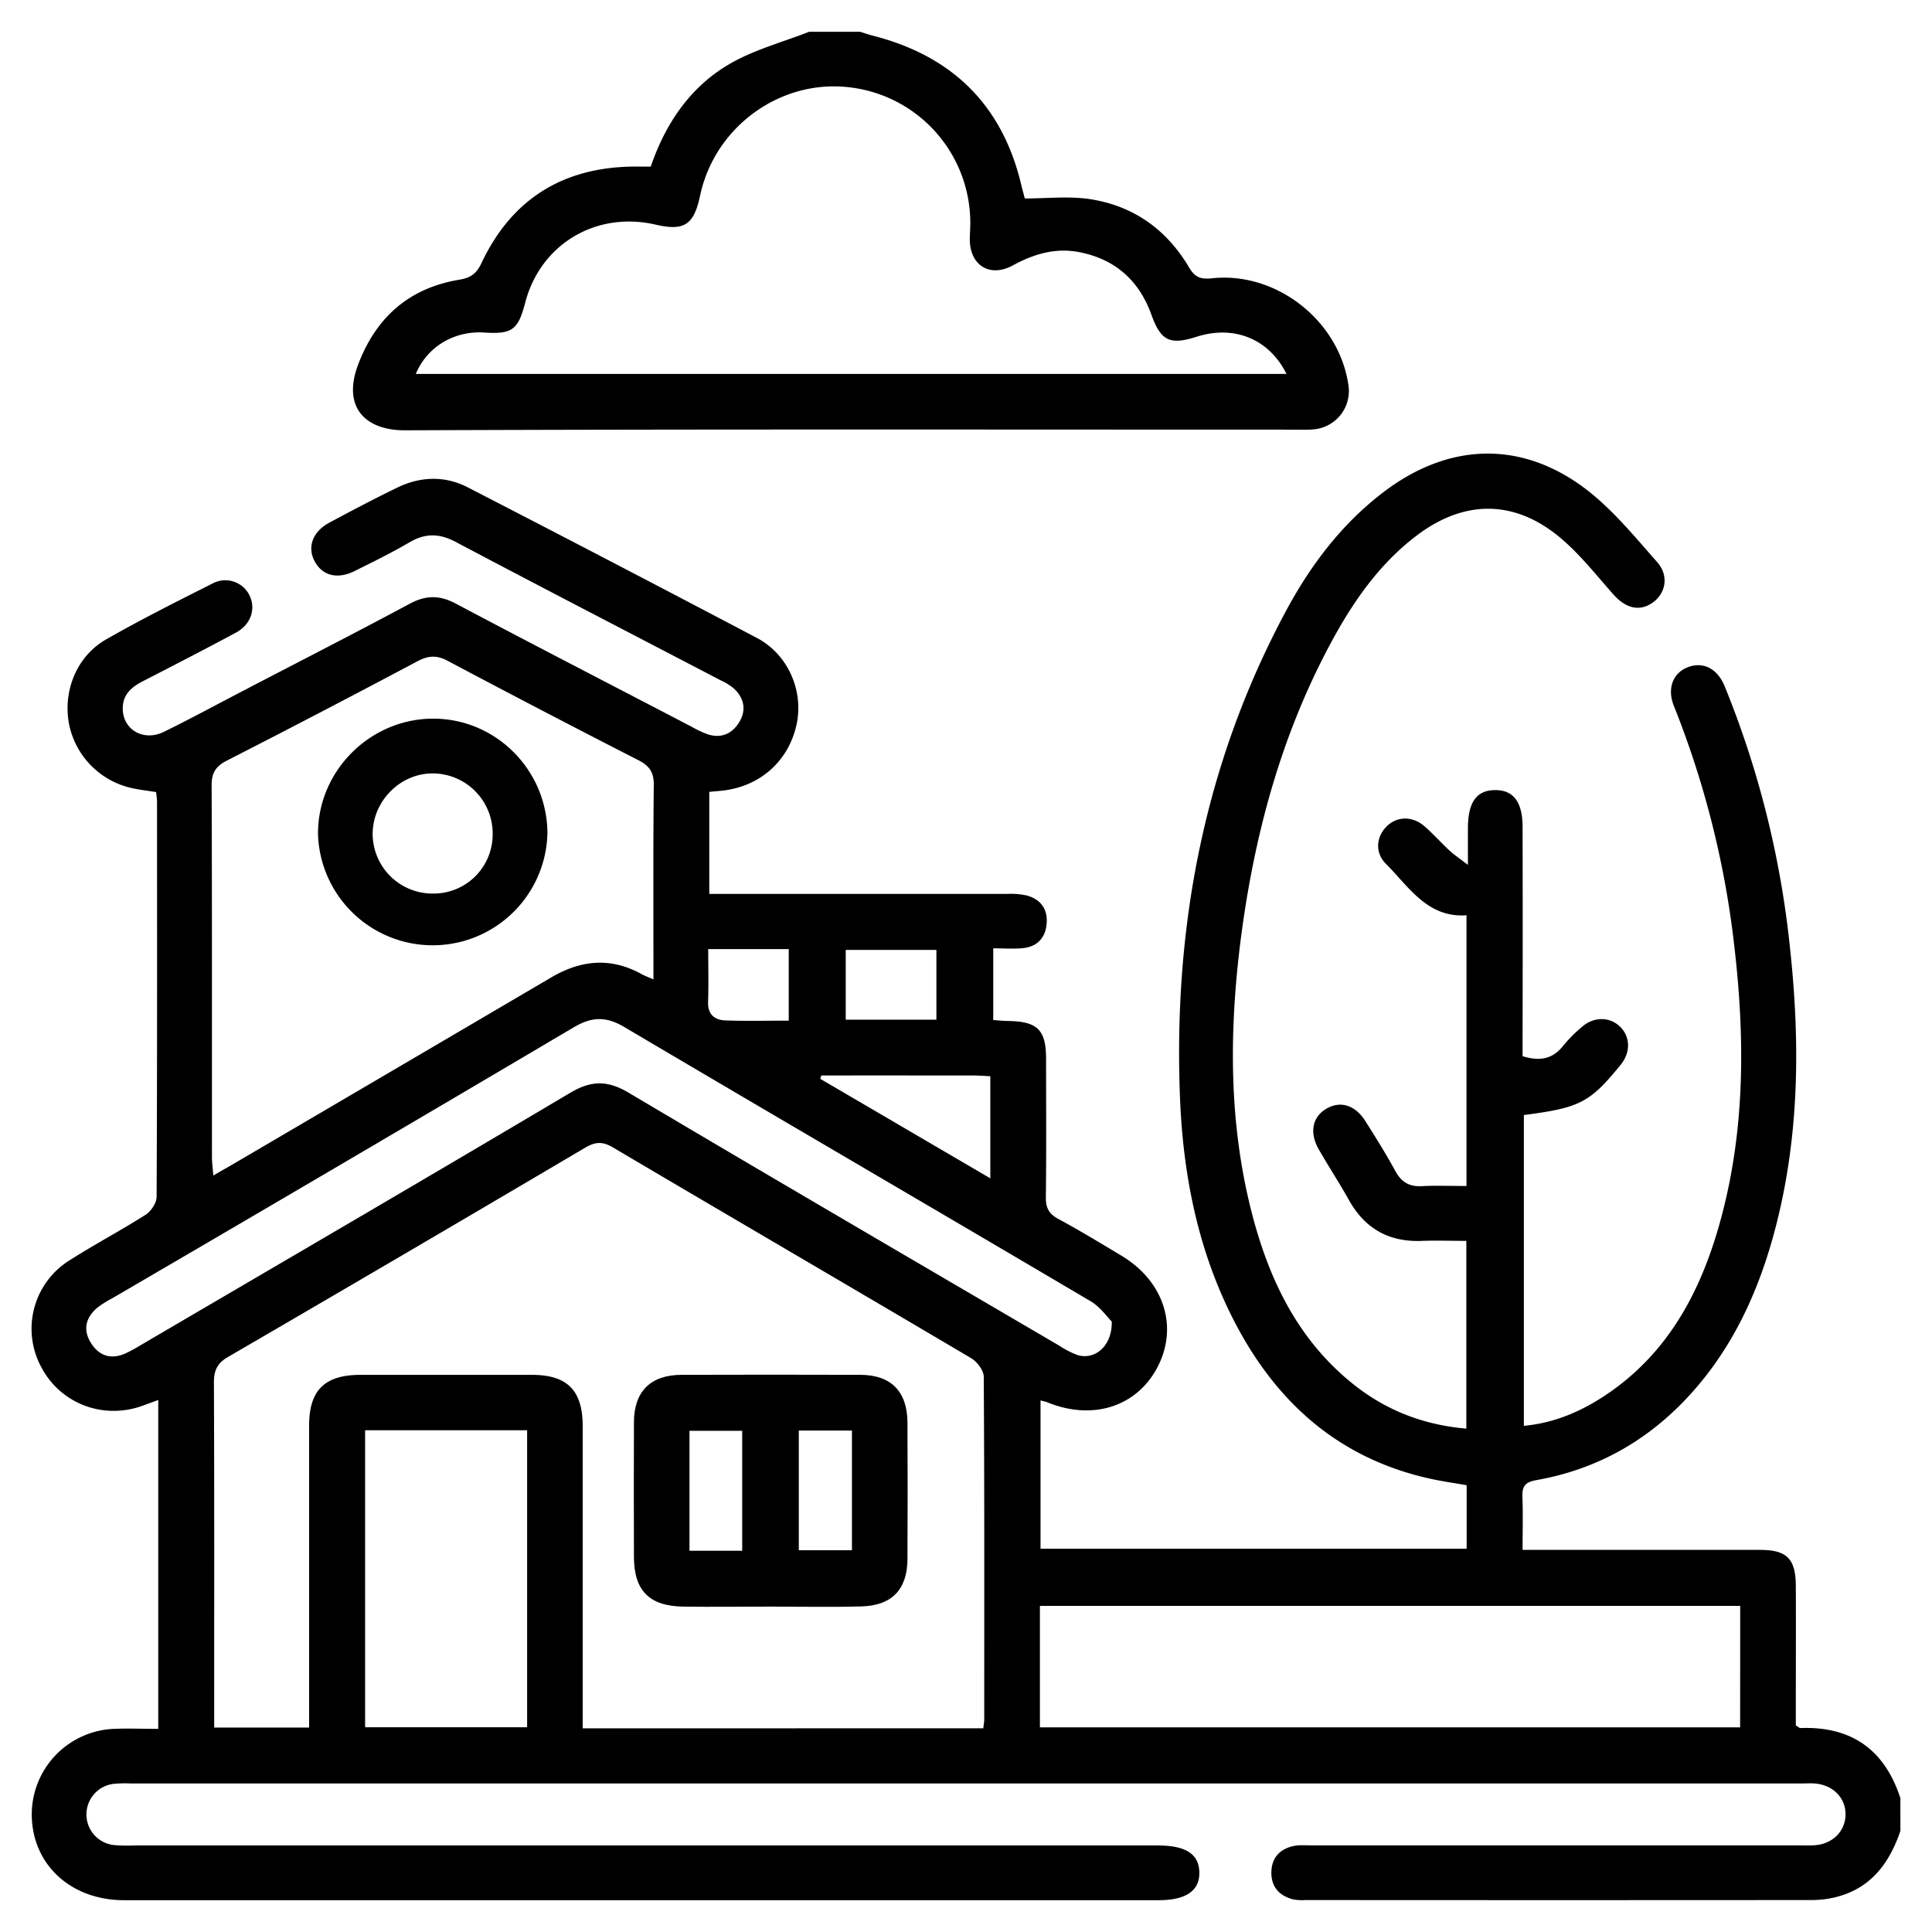 <svg id="Layer_1" data-name="Layer 1" xmlns="http://www.w3.org/2000/svg" viewBox="0 0 800 800"><path d="M786.92,758.11c-4.7,13.9-12.79,24.44-28,27.74a42.22,42.22,0,0,1-9,.92q-104.65.08-209.31,0a20.47,20.47,0,0,1-5.26-.3c-5.77-1.55-9.08-5.3-8.9-11.45.17-5.82,3.54-9.32,9-10.59,2.41-.55,5-.3,7.53-.3H744.8c2.27,0,4.55.11,6.8-.07,7.28-.57,12.48-5.81,12.59-12.57.12-7.06-5.23-12.47-12.93-13-1.75-.12-3.52,0-5.29,0H53.84a49.56,49.56,0,0,0-6.79.17A12.75,12.75,0,0,0,47.18,764a63.71,63.71,0,0,0,8.3.17H479.37c11.64,0,17.1,3.53,17.25,11.12s-5.47,11.54-16.84,11.54q-214.21,0-428.43,0c-22.08,0-38-14.82-38.2-35.2A35.5,35.5,0,0,1,47,715.89c6-.26,12,0,18.53,0V579.71c-2.09.77-4.07,1.48-6.05,2.22-16.55,6.19-34.52-.6-42.51-16.06A33.37,33.37,0,0,1,28.6,522C39,515.35,49.91,509.61,60.29,503c2.25-1.43,4.55-4.88,4.56-7.41.26-54.65.19-109.29.17-163.94a31.94,31.94,0,0,0-.41-3.67c-3.55-.57-6.77-.92-9.9-1.62a34,34,0,0,1-26.23-27.12c-2.32-13.48,3.4-27.55,15.39-34.43,14.39-8.25,29.25-15.69,44.07-23.16a11.15,11.15,0,0,1,15.43,5c2.63,5.56.5,12-5.68,15.31-12.84,6.92-25.83,13.57-38.79,20.26-4.8,2.47-8.28,5.74-8.06,11.62.32,8.51,8.75,13.27,17.07,9.18,11.06-5.43,21.89-11.32,32.82-17,23-12,46.06-23.75,68.89-36,6.68-3.59,12.34-3.67,19.1-.09,32.44,17.2,65.08,34,97.67,51a42.19,42.19,0,0,0,6.82,3.18c5.56,1.72,10-.32,12.91-5.11,3-5,2-9.75-2-13.7a23.66,23.66,0,0,0-5.72-3.6c-36.57-19.08-73.21-38-109.68-57.29-6.75-3.57-12.56-3.72-19.12.13-7.36,4.33-15.07,8.09-22.73,11.9-7.08,3.52-13.15,2-16.41-3.71-3.38-6-1.18-12.48,5.9-16.3,9.3-5,18.66-9.91,28.16-14.53s19.64-5,29.13-.12q60,30.91,119.79,62.39c12.86,6.81,19.21,21.67,16.52,35.23-2.94,14.81-14.1,25.46-29.18,27.77-2.22.34-4.47.46-7.08.72v42.26h8.52q57.42,0,114.85,0a30.38,30.38,0,0,1,8.22.69c5.85,1.66,8.71,5.86,8.07,12-.6,5.72-4.06,9.18-9.76,9.76-3.92.4-7.91.08-12.32.08v29.7c2.17.14,4.11.36,6.05.39,12.26.16,15.81,3.62,15.83,15.66,0,19.14.14,38.28-.09,57.42-.05,4.34,1.3,6.8,5.15,8.88,8.85,4.78,17.45,10,26.09,15.19,17.5,10.45,23.65,29.14,15.16,45.83s-26.95,22.67-45.88,14.88c-.67-.27-1.4-.38-2.73-.74v61.4H607.31V615c-4.89-.86-10-1.59-15.11-2.7-37.25-8.22-63.1-30.93-80.5-64-15.52-29.54-21.88-61.53-23.12-94.52-2.66-70.46,10.18-137.72,43.66-200.32,10.28-19.22,23.25-36.52,40.87-49.86,26.85-20.35,56.93-21.36,83.65-1,11,8.41,20.09,19.58,29.38,30.09,5,5.62,3.66,12.79-1.57,16.67-5.4,4-11.26,2.71-16.51-3.22-6.83-7.71-13.28-15.92-21-22.63-19.37-16.85-40.81-17-61.15-1.21C570.68,234.07,560,249.62,551,266.36c-21.13,39.32-32.24,81.7-37.63,125.73C509,428.58,509,465,518,500.87c7,27.87,18.78,53.14,41.72,71.78C573.36,583.72,589,590,607.18,591.56V513.82c-6.35,0-12.34-.21-18.31,0-13.72.59-23.72-5.06-30.39-17.05-3.91-7-8.35-13.77-12.36-20.75s-2.78-13.55,3.24-17c5.74-3.29,11.78-1.44,16,5.19,4.3,6.81,8.59,13.64,12.43,20.71,2.48,4.57,5.74,6.5,10.9,6.24,6-.3,12-.07,18.55-.07V379c-16.18,1.12-23.79-11.73-33.36-21.31-4.69-4.69-4-11.3.39-15.57s10.75-4.22,15.69.11c3.59,3.15,6.78,6.75,10.28,10,1.69,1.59,3.67,2.88,7.59,5.89,0-6.7,0-11.07,0-15.44.09-10.56,3.61-15.44,11.19-15.52s11.43,4.81,11.45,15.24q.09,43.07,0,86.12v8.82c7.16,2.23,12.47,1.2,16.83-4.33a58.73,58.73,0,0,1,8-8c4.9-4.18,11.54-3.95,15.7.28s4.21,10.63,0,15.72c-12.66,15.54-16.79,17.7-40,20.7V590.41c12.34-1.15,23.34-5.78,33.42-12.44,26.76-17.68,40.41-44.15,48.39-74.09,9.88-37.07,9.7-74.7,5.29-112.46a384,384,0,0,0-25-99.16c-2.84-7.08-.4-13.44,5.49-15.86,6.4-2.63,12.47.23,15.58,7.81A393.47,393.47,0,0,1,741,390.68c4.57,41,4.28,81.94-7,122.1-6.54,23.26-16.59,44.78-32.73,63.09-17.42,19.76-39,32.38-65,37-4.4.78-6,2.24-5.88,6.67.28,7.24.08,14.49.08,22.24h56c14.11,0,28.21,0,42.32,0,11.15,0,14.77,3.66,14.82,15,.08,16.62,0,33.24,0,49.86v7.8c1.07.65,1.48,1.12,1.88,1.11,21.12-.79,34.88,8.91,41.41,29ZM407.16,715.64c.18-1.63.39-2.59.39-3.55,0-47.35.11-94.69-.2-142,0-2.62-2.75-6.24-5.22-7.7-49.38-29.2-98.94-58.09-148.33-87.27-4.35-2.57-7.32-2.34-11.53.14q-73.78,43.56-147.84,86.62c-4.6,2.67-5.87,5.69-5.85,10.74.19,45.08.11,90.15.11,135.23v7.49H128v-8.7q0-58.17,0-116.34c0-14.66,6.46-21,21.28-21q35.5,0,71,0c14.65,0,21,6.45,21,21.28q0,58.54,0,117.1v8ZM270.58,405.56c0-27.76-.16-54.14.14-80.51.06-5.38-1.9-8-6.49-10.33q-39.6-20.24-78.87-41.09c-4.6-2.45-8.06-2.17-12.51.19Q133.57,294.69,94,314.92c-4.7,2.39-6.39,5.07-6.37,10.35.2,51.32.12,102.64.14,154,0,2.15.31,4.3.56,7.48,3.42-2,6-3.41,8.51-4.9q65.7-38.51,131.36-77.08c12.57-7.42,25-8.45,37.85-1.2C267.06,404.1,268.21,404.51,270.58,405.56Zm450,259.4H430.61v50.31H720.55ZM460.36,547.23c-1.87-1.85-4.72-6-8.66-8.36-64.35-38-128.89-75.59-193.21-113.61-7.5-4.44-13.38-4.32-20.83.08Q142.17,481.79,46.34,537.67a44.51,44.51,0,0,0-5.76,3.59c-4.94,4-6.43,9.15-3,14.7,3.28,5.4,8.29,7.14,14.31,4.49a66.3,66.3,0,0,0,6.62-3.6c59.25-34.72,118.59-69.3,177.64-104.36,8.74-5.19,15.48-5.18,24.2,0,59.27,35.18,118.82,69.89,178.29,104.74a39,39,0,0,0,7.34,3.8C453.1,563.37,460.56,557.61,460.36,547.23Zm-309.18,45v123h67.09v-123ZM340.09,445.33l-.42,1.4,70.4,41.19V445.65c-2.6-.12-4.8-.31-7-.31Q371.57,445.31,340.09,445.33Zm10.11-23.1h37.54V393.34H350.2ZM293.26,393c0,7.87.18,14.87-.06,21.85-.19,5.22,2.71,7.52,7.17,7.68,8.71.32,17.44.1,26.23.1V393Z"/><path d="M356.19,13.17c1.87.57,3.72,1.21,5.61,1.7,32.7,8.46,53.34,28.81,61.13,61.87.45,1.91,1,3.79,1.41,5.44,9.19,0,18.06-1,26.59.22,18.2,2.65,32.16,12.58,41.49,28.43,2.49,4.23,5,4.87,9.6,4.39,26.6-2.76,52.37,17.59,56.29,44a15.93,15.93,0,0,1-14.39,18.57c-2.5.24-5,.12-7.55.12-122.88,0-245.76-.23-368.64.27-16.09.07-26.3-9.22-19.36-27.41,7.42-19.47,21.12-31.5,41.78-34.94,4.68-.78,7.13-2.4,9.27-7C211.6,83.05,232.24,69.69,260.91,69c2.75-.06,5.5,0,8.55,0,6.18-18.07,16.52-33.27,33-42.72,10.06-5.77,21.66-8.84,32.57-13.12ZM532.71,154.84c-7.21-14.52-21.7-20.33-37.13-15.42-11.19,3.57-14.9,1.75-18.82-9.13-5.11-14.19-15.05-23-29.85-25.88-9.8-1.92-18.8.73-27.5,5.48-9.54,5.21-17.84,0-17.84-10.86,0-1.76.15-3.52.19-5.28A56.52,56.52,0,0,0,351,36.07c-28.36-3-55.12,16.67-61.11,44.95-2.57,12.12-6.57,14.73-18.38,12-24.73-5.71-47.79,8.12-54.07,32.43-2.88,11.12-5.45,13-16.83,12.25-12.49-.82-23.71,5.81-28.44,17.13Z"/><path d="M319.06,665.26c-12.09,0-24.18.18-36.27,0-14-.25-20.25-6.68-20.29-20.55-.05-18.64-.08-37.27,0-55.9.07-12.68,6.91-19.47,19.71-19.52q37-.12,74,0c12.71,0,19.48,6.88,19.55,19.69q.15,28.32,0,56.65c-.07,12.47-6.42,19.2-19,19.55s-25.18.08-37.77.08ZM285.5,642.13h21.83V592.46H285.5Zm45.27-.21h22V592.36h-22Z"/><path d="M226.68,345a47.52,47.52,0,0,1-95,.51c-.23-26,21.25-47.72,47.34-47.93S226.54,318.7,226.68,345Zm-22.68.62a24.9,24.9,0,0,0-24.39-25.36c-13.49-.27-25,11-25.3,24.6A24.78,24.78,0,0,0,178.85,370,24.48,24.48,0,0,0,204,345.58Z"/></svg>